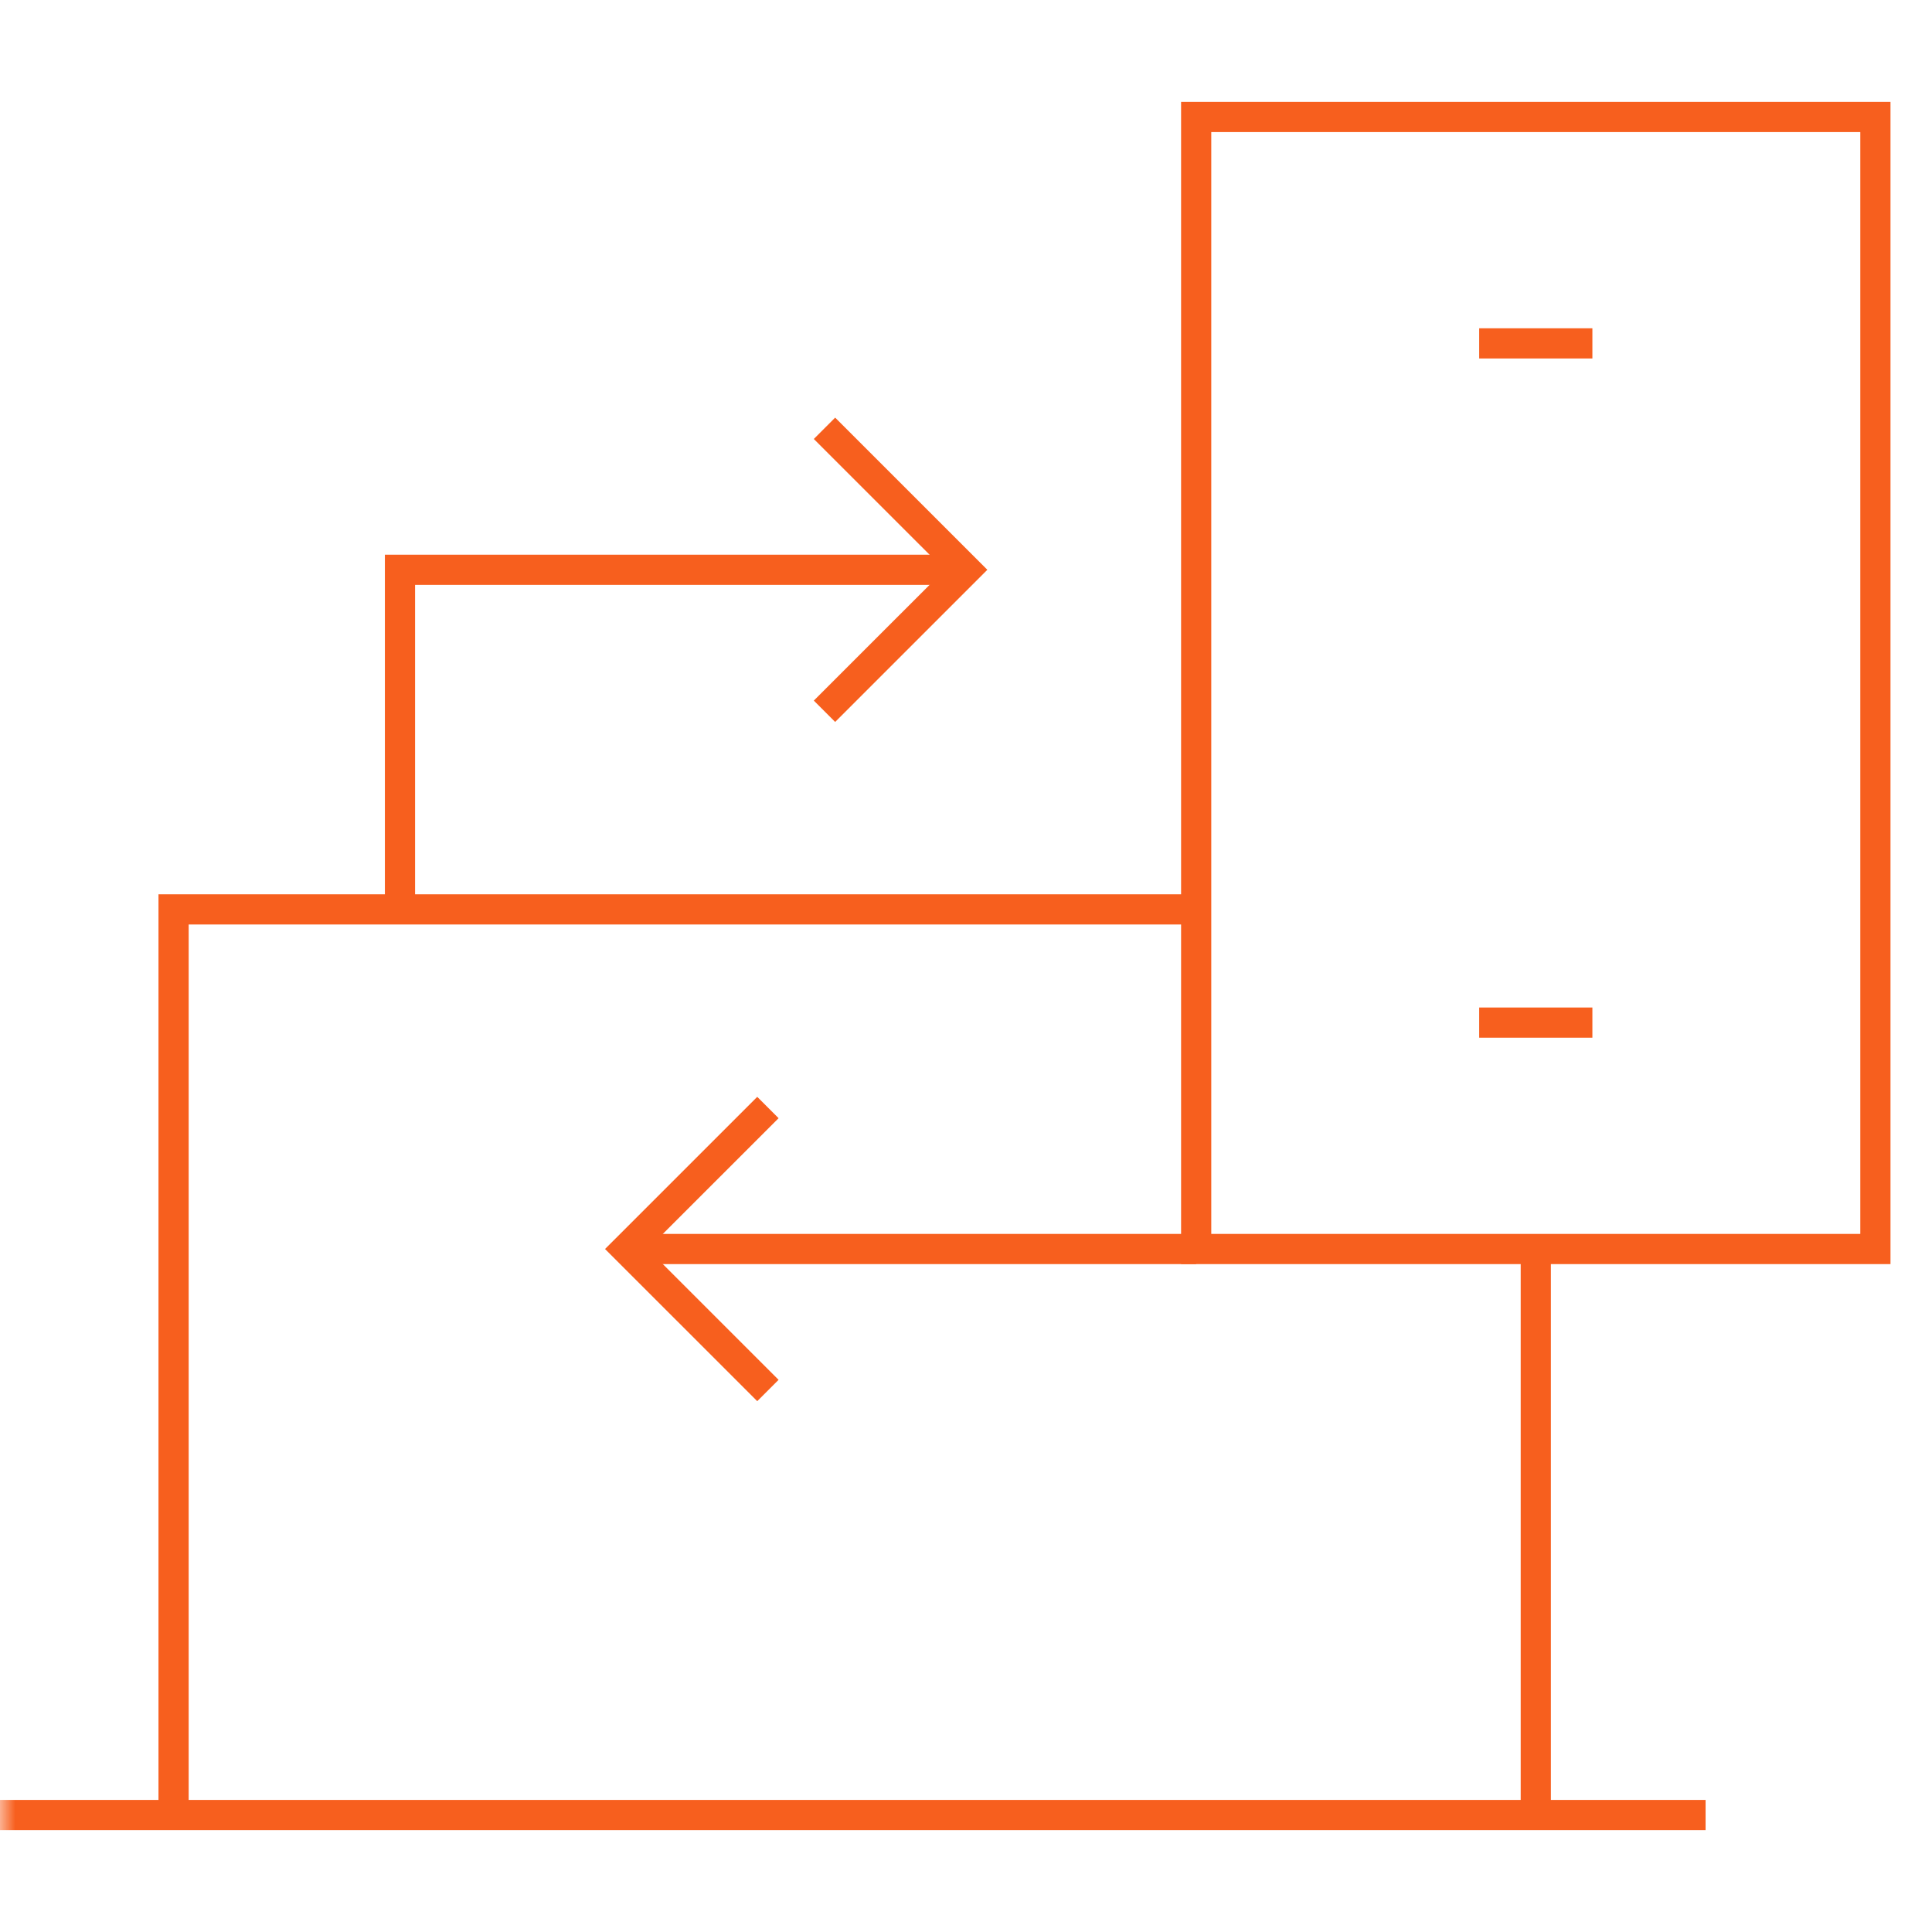 <svg width="64" height="64" viewBox="0 0 64 64" fill="none" xmlns="http://www.w3.org/2000/svg">
<mask id="mask0_8608_19034" style="mask-type:luminance" maskUnits="userSpaceOnUse" x="0" y="0" width="64" height="64">
<path d="M0 7.62939e-06H64V64H0V7.62939e-06Z" fill="white"/>
</mask>
<g mask="url(#mask0_8608_19034)">
<path d="M0 60.125H56.5" stroke="#F75F1E" stroke-miterlimit="10"/>
<path d="M50.875 60.125V41.375" stroke="#F75F1E" stroke-miterlimit="10"/>
<path d="M39.625 30.125H5.75V60.125" stroke="#F75F1E" stroke-miterlimit="10"/>
<path d="M62.125 41.375H39.625V3.875H62.125V41.375Z" stroke="#F75F1E" stroke-miterlimit="10"/>
</g>
<path d="M49 11.375H52.75" stroke="#F75F1E" stroke-miterlimit="10"/>
<path d="M49 33.875H52.75" stroke="#F75F1E" stroke-miterlimit="10"/>
<path d="M25.438 36.688L20.75 41.375L25.438 46.062" stroke="#F75F1E" stroke-miterlimit="10"/>
<path d="M20.75 41.375H39.625" stroke="#F75F1E" stroke-miterlimit="10"/>
<path d="M27.312 14.188L32 18.875L27.312 23.562" stroke="#F75F1E" stroke-miterlimit="10"/>
<path d="M32 18.875H13.25V30.125" stroke="#F75F1E" stroke-miterlimit="10"/>
</svg>
